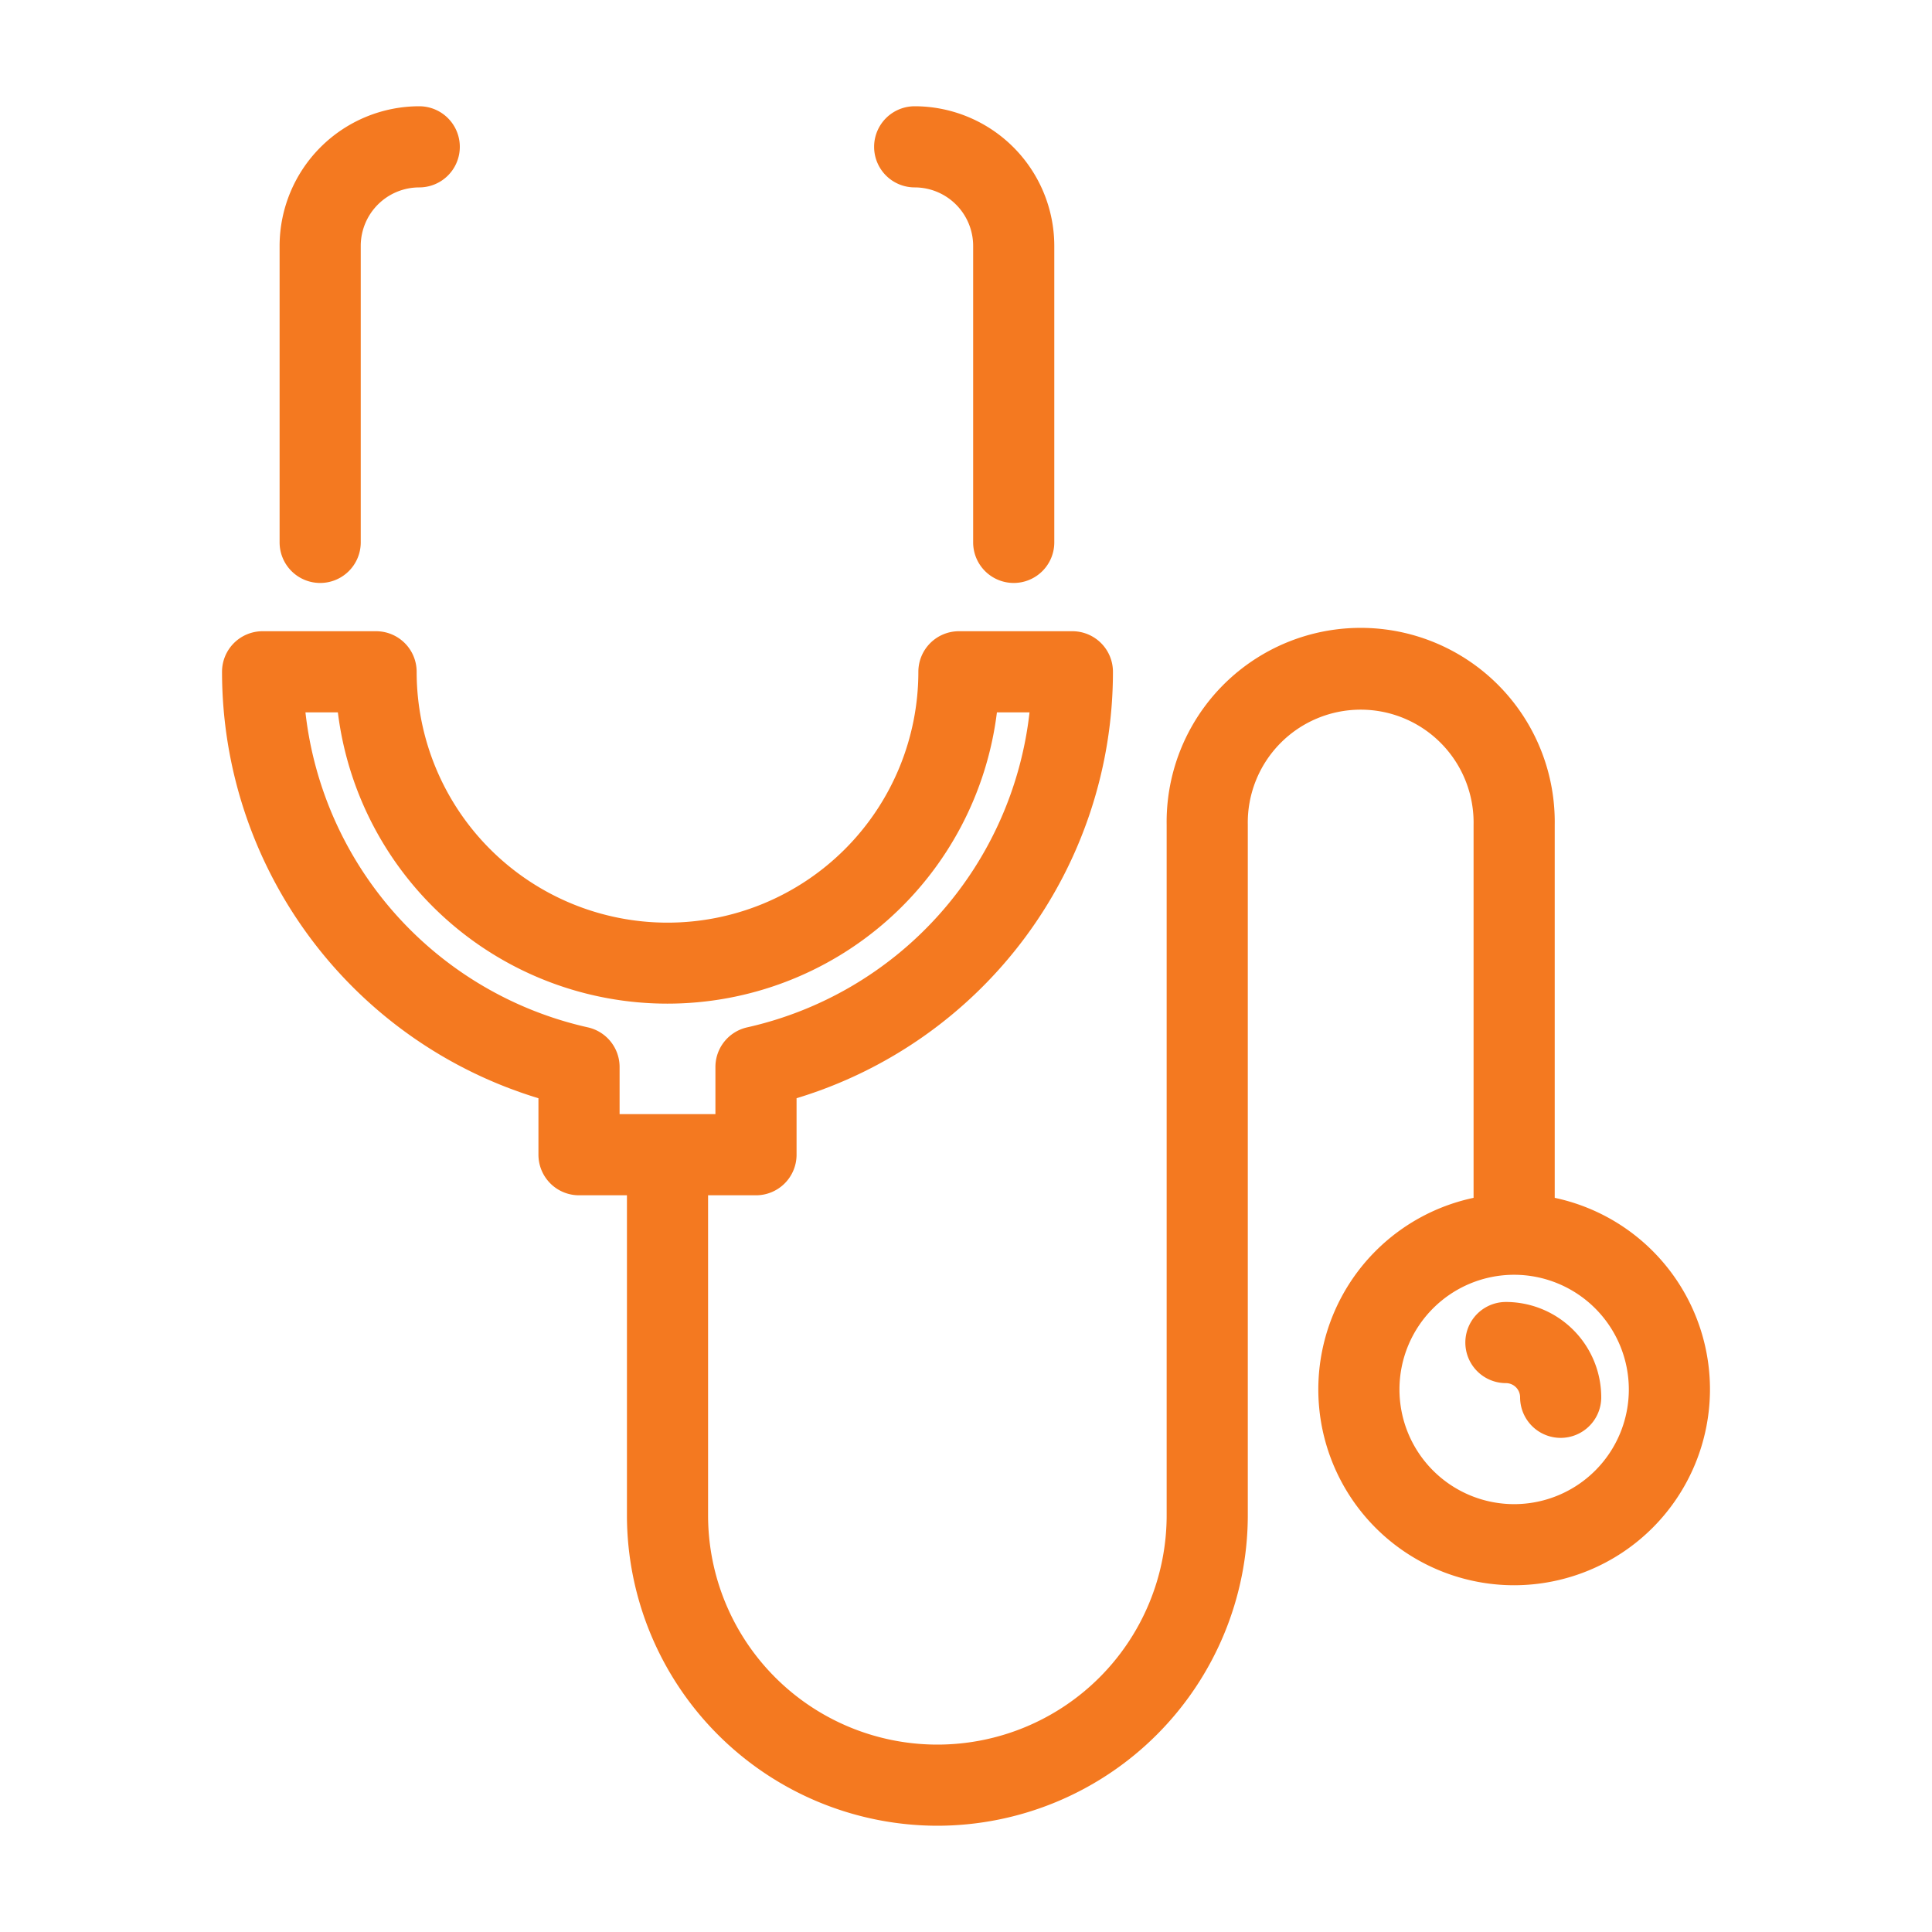 <svg id="Icons" xmlns="http://www.w3.org/2000/svg" viewBox="0 0 500 500"><defs><style>.cls-1{fill:#f47920;}</style></defs><path class="cls-1" d="M82.86,150.87a10.5,10.5,0,0,1-10.5-10.5V63.63A36.18,36.18,0,0,1,108.5,27.5a10.5,10.5,0,0,1,0,21A15.15,15.15,0,0,0,93.36,63.63v76.74A10.5,10.5,0,0,1,82.86,150.87Z"/><path class="cls-1" d="M262.35,150.87a10.5,10.5,0,0,1-10.5-10.5V63.63A15.15,15.15,0,0,0,236.72,48.5a10.5,10.5,0,0,1,0-21,36.17,36.17,0,0,1,36.13,36.13v76.74A10.5,10.5,0,0,1,262.35,150.87Z"/><path class="cls-1" d="M242.59,472.5a80.43,80.43,0,0,1-80.34-80.34V300.11a10.5,10.5,0,0,1,21,0v92.05a59.34,59.34,0,0,0,118.68,0V213.42a50.22,50.22,0,1,1,100.43,0V317.85a10.5,10.5,0,0,1-21,0V213.42a29.22,29.22,0,1,0-58.43,0V392.16A80.43,80.43,0,0,1,242.59,472.5Z"/><path class="cls-1" d="M391.86,410.26a50.68,50.68,0,1,1,50.68-50.67A50.73,50.73,0,0,1,391.86,410.26Zm0-80.35a29.68,29.68,0,1,0,29.68,29.68A29.71,29.71,0,0,0,391.86,329.91Z"/><path class="cls-1" d="M403.9,372.12a10.5,10.5,0,0,1-10.5-10.5,3.67,3.67,0,0,0-3.67-3.67,10.5,10.5,0,0,1,0-21,24.7,24.7,0,0,1,24.67,24.67A10.5,10.5,0,0,1,403.9,372.12Z"/><path class="cls-1" d="M195.65,309.34h-45.8a10.5,10.5,0,0,1-10.5-10.5V284.22A115.35,115.35,0,0,1,57.46,173.86,10.5,10.5,0,0,1,68,163.36H97.33a10.5,10.5,0,0,1,10.5,10.5,64.92,64.92,0,0,0,129.84,0,10.5,10.5,0,0,1,10.5-10.5h29.36a10.5,10.5,0,0,1,10.5,10.5,115.32,115.32,0,0,1-81.88,110.36v14.62A10.5,10.5,0,0,1,195.65,309.34Zm-35.3-21h24.8V276.13a10.51,10.51,0,0,1,8.22-10.25,94.31,94.31,0,0,0,73.07-81.52H258a85.93,85.93,0,0,1-170.56,0H79.05a94.34,94.34,0,0,0,73.08,81.52,10.51,10.51,0,0,1,8.22,10.25Z"/></svg>